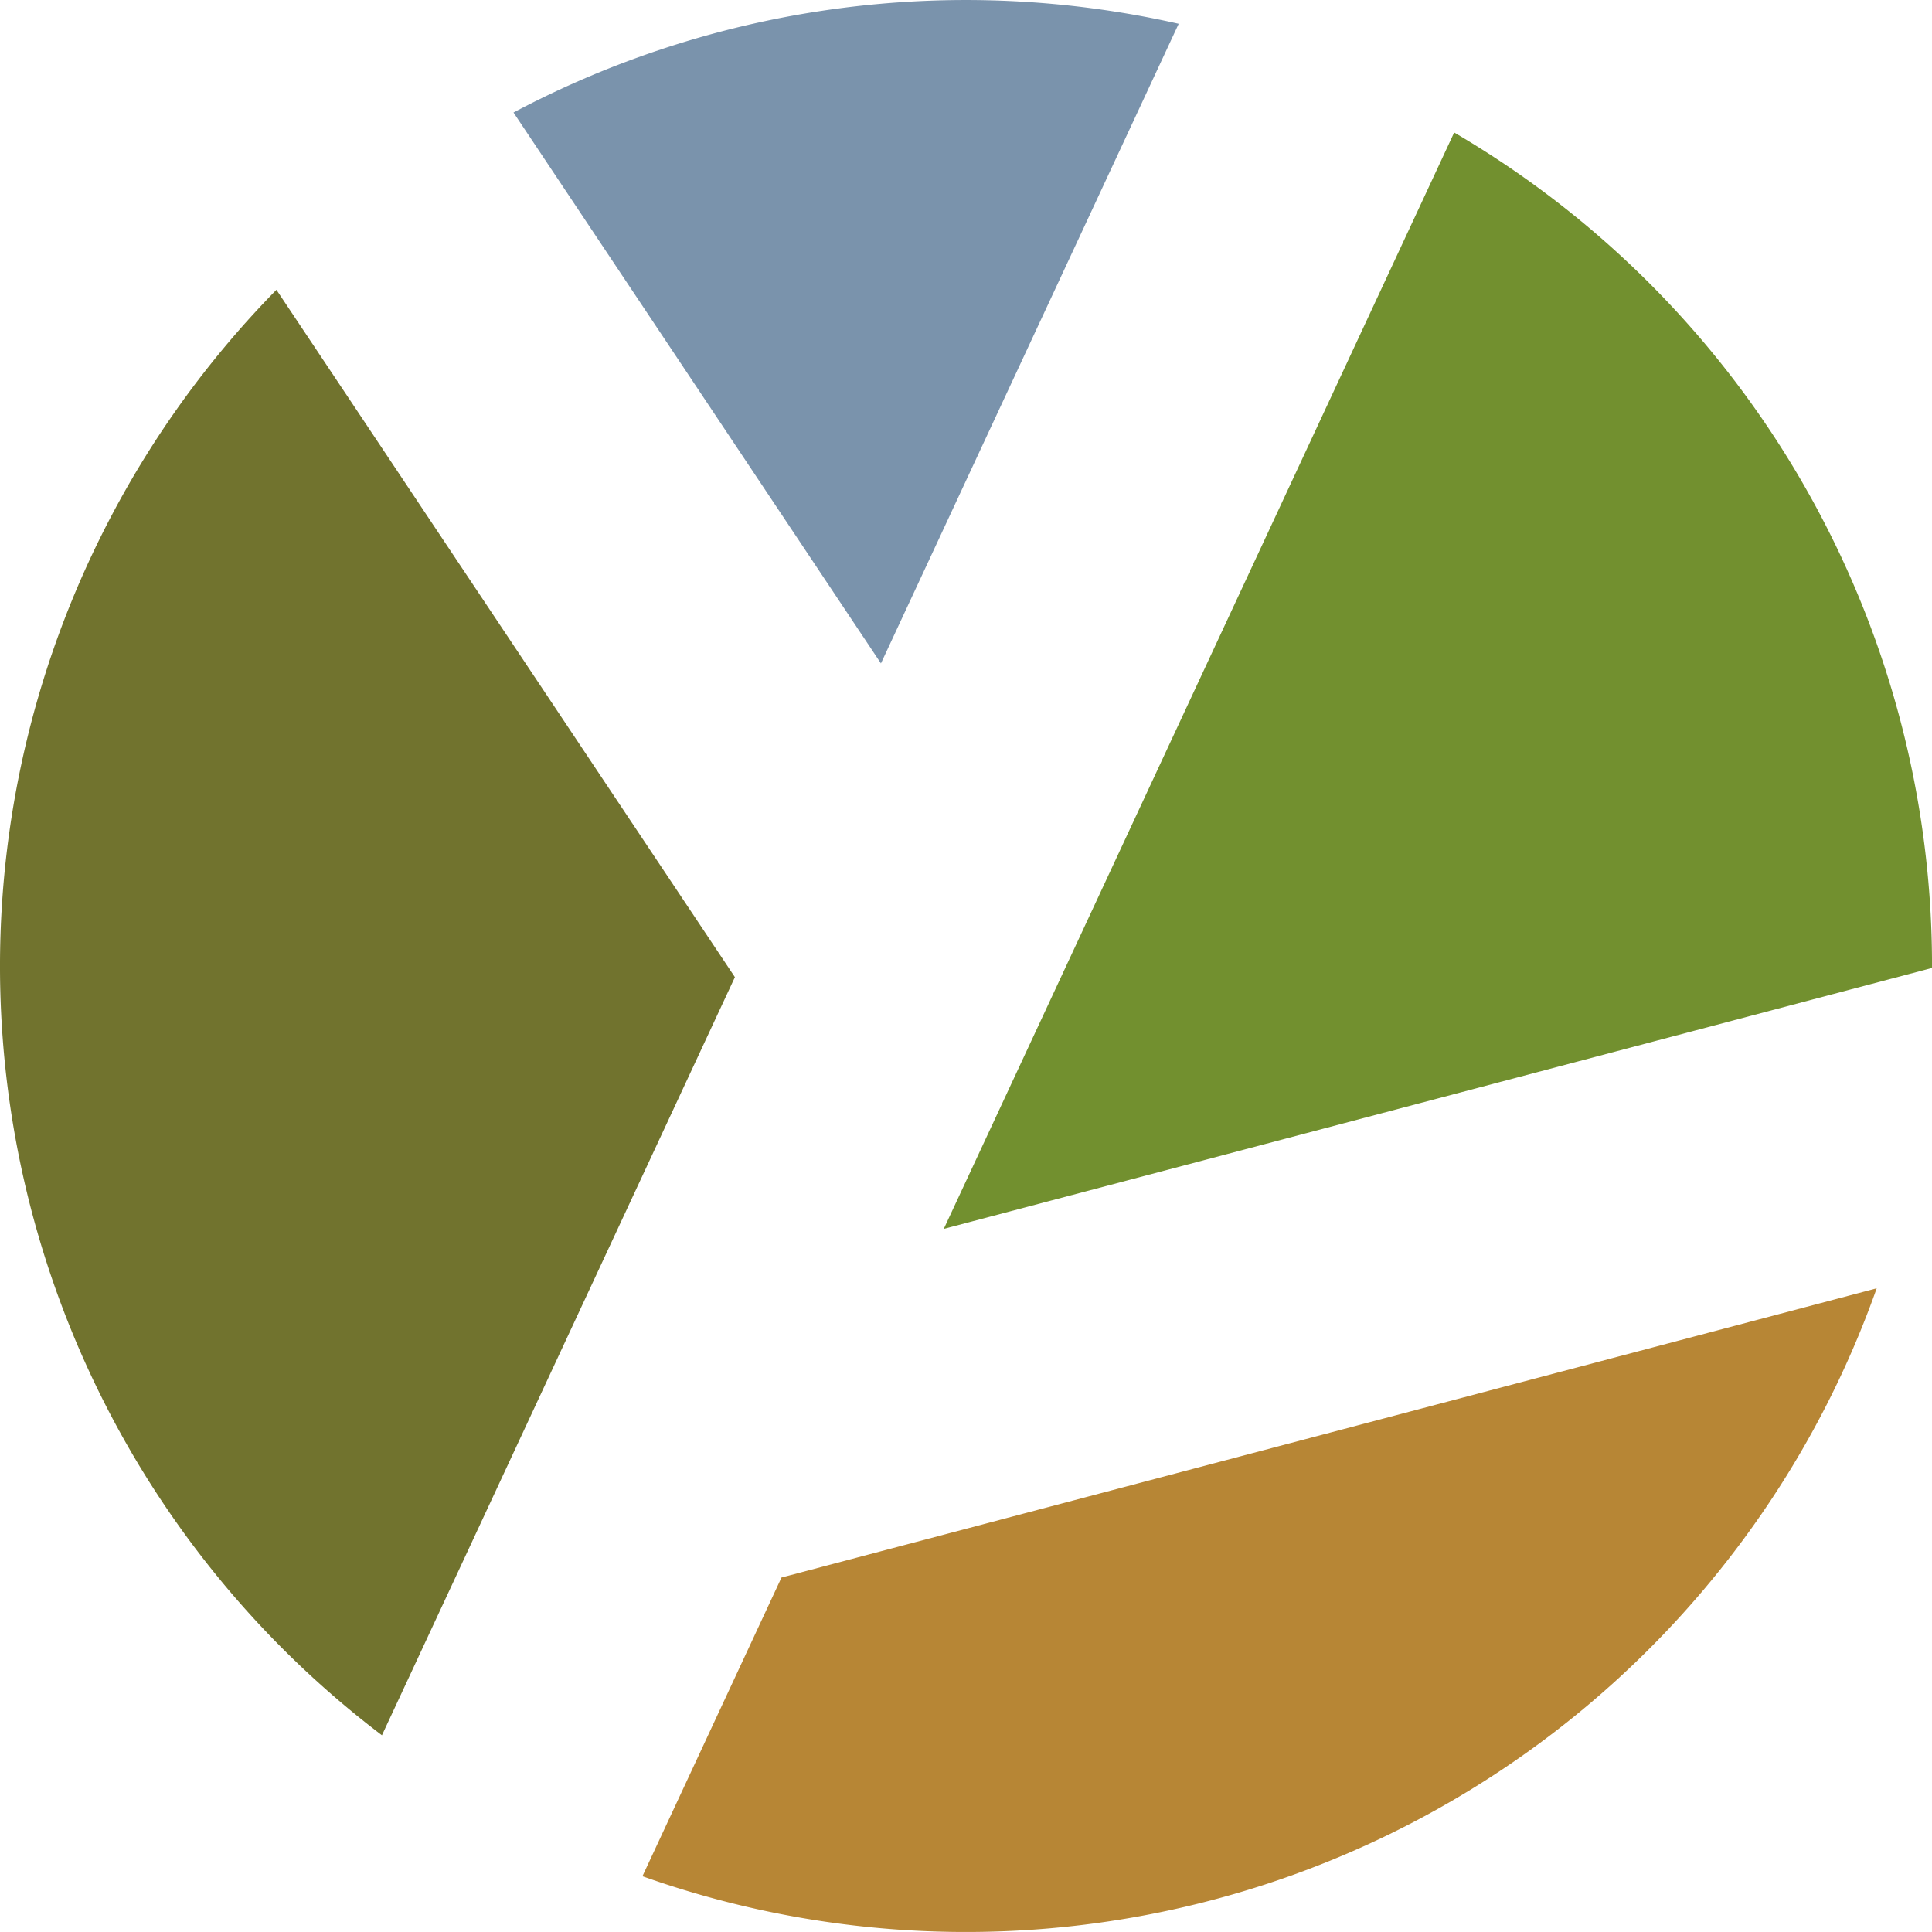 <svg xmlns="http://www.w3.org/2000/svg" xmlns:xlink="http://www.w3.org/1999/xlink" width="260" height="259.999" viewBox="0 0 260 259.999"><defs><clipPath id="a"><rect width="260" height="259.999" fill="none"/></clipPath></defs><g clip-path="url(#a)"><path d="M275.472,89.278,315.541,3.2A129.951,129.951,0,0,0,226.023,15.14Z" transform="translate(-156.919)" fill="#7a93ac"/><path d="M484.1,58.328,415.413,205.872,548.4,170.76c0-.092.008-.178.008-.27A129.907,129.907,0,0,0,484.1,58.328" transform="translate(-288.404 -40.495)" fill="#72902f"/><path d="M301.492,605.989l-18.714,40.2a130.03,130.03,0,0,0,166.1-79.119Z" transform="translate(-196.321 -393.694)" fill="#b78635"/><path d="M51.4,322.093,98.9,220.068l-61.7-92.5A129.931,129.931,0,0,0,51.4,322.093" transform="translate(0 -88.567)" fill="#71732e"/></g></svg>